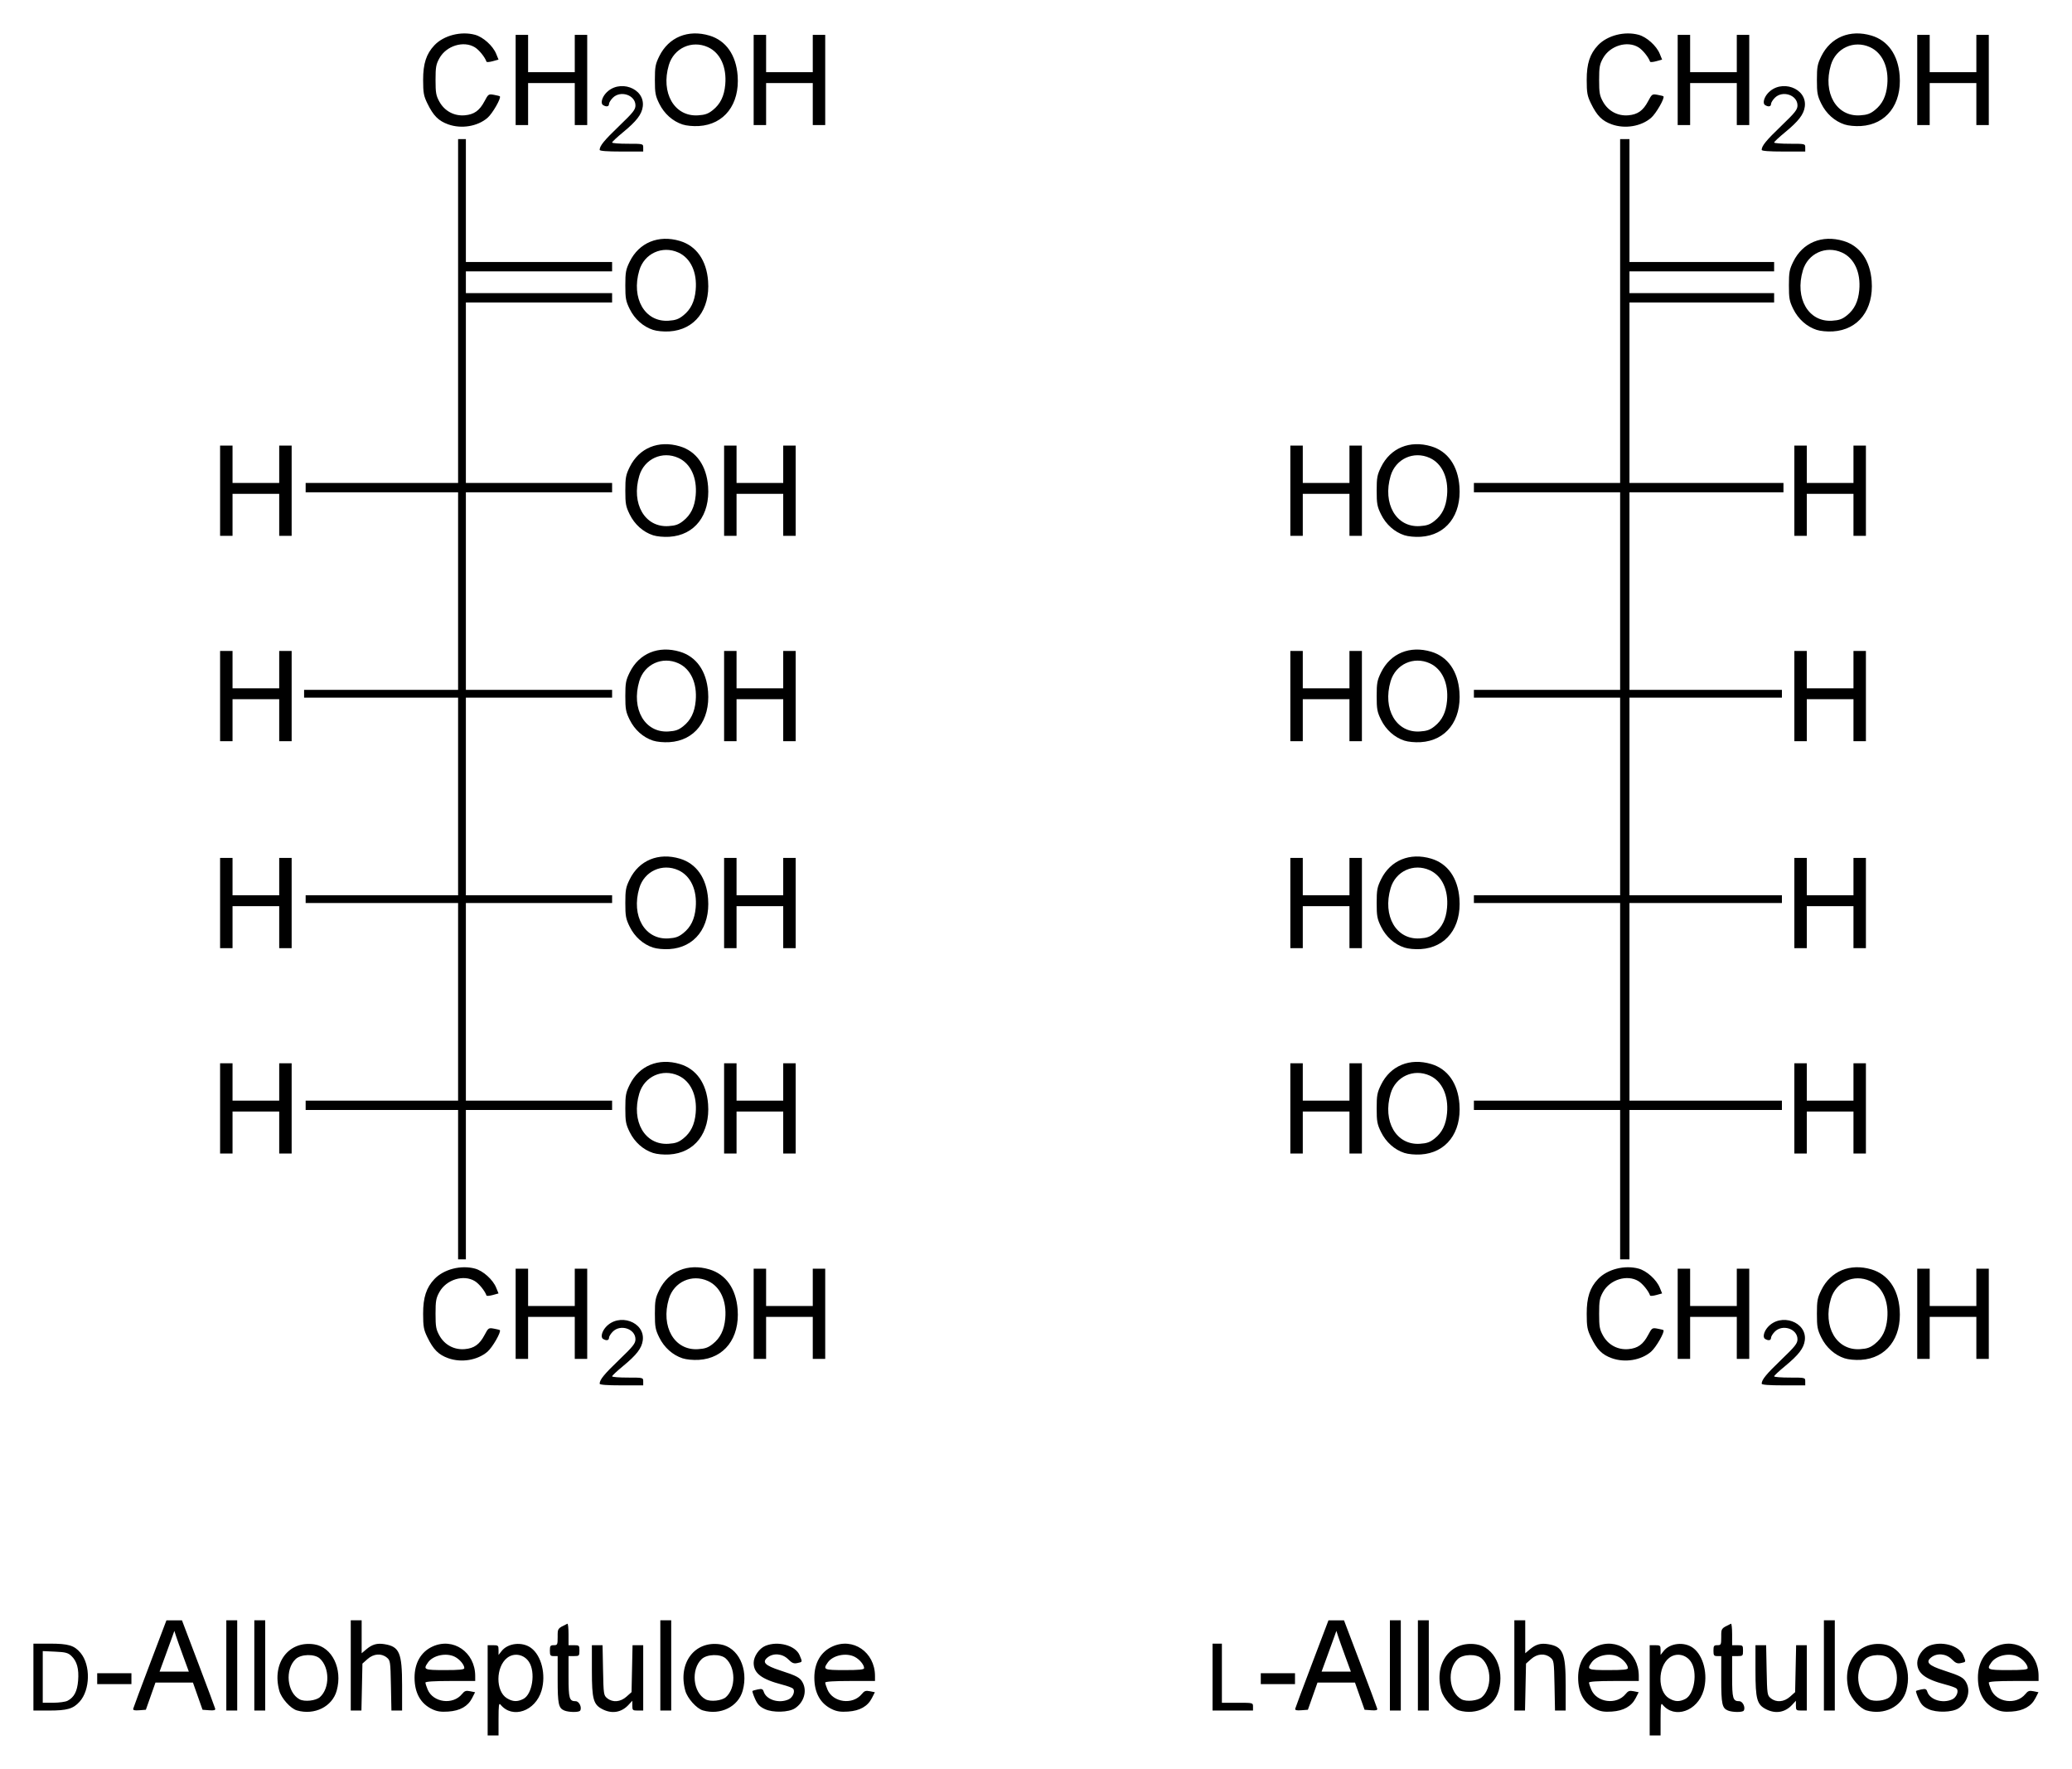 <?xml version="1.0" encoding="UTF-8" standalone="no"?>
<!-- Created with Inkscape (http://www.inkscape.org/) -->
<svg
   xmlns:svg="http://www.w3.org/2000/svg"
   xmlns="http://www.w3.org/2000/svg"
   version="1.0"
   width="620"
   height="529.19"
   id="svg2">
  <defs
     id="defs4" />
  <g
     transform="translate(664.929,-1529.96)"
     id="layer1">
    <path
       d="M -519.009,2035.653 L -519.009,2022.154 L -517.38,2022.154 C -515.865,2022.154 -515.751,2022.256 -515.751,2023.613 L -515.751,2025.072 L -514.836,2023.909 C -512.931,2021.488 -508.643,2021.034 -506.016,2022.976 C -502.9,2025.279 -501.497,2030.956 -502.874,2035.693 C -504.686,2041.924 -511.618,2044.306 -515.169,2039.918 C -515.643,2039.332 -515.751,2040.121 -515.751,2044.175 L -515.751,2049.152 L -517.38,2049.152 L -519.009,2049.152 L -519.009,2035.653 z M -508.322,2038.223 C -505.618,2036.824 -504.619,2030.243 -506.643,2027.155 C -508.143,2024.865 -511.107,2024.322 -513.184,2025.956 C -516.625,2028.662 -516.662,2035.939 -513.246,2038.022 C -511.5,2039.088 -510.104,2039.144 -508.322,2038.223 z M -171.298,2035.653 L -171.298,2022.154 L -169.669,2022.154 C -168.153,2022.154 -168.04,2022.256 -168.04,2023.613 L -168.04,2025.072 L -167.124,2023.909 C -165.22,2021.488 -160.932,2021.034 -158.305,2022.976 C -155.188,2025.279 -153.786,2030.956 -155.163,2035.693 C -156.974,2041.924 -163.907,2044.306 -167.458,2039.918 C -167.932,2039.332 -168.04,2040.121 -168.04,2044.175 L -168.04,2049.152 L -169.669,2049.152 L -171.298,2049.152 L -171.298,2035.653 z M -160.611,2038.223 C -157.907,2036.824 -156.908,2030.243 -158.931,2027.155 C -160.432,2024.865 -163.395,2024.322 -165.473,2025.956 C -168.914,2028.662 -168.951,2035.939 -165.535,2038.022 C -163.788,2039.088 -162.393,2039.144 -160.611,2038.223 z M -576.092,2041.663 C -577.984,2041.114 -580.722,2038.063 -581.35,2035.802 C -583.651,2027.513 -578.572,2020.748 -570.909,2021.897 C -565.535,2022.703 -562.368,2029.226 -564.181,2035.755 C -565.513,2040.552 -570.828,2043.189 -576.092,2041.663 z M -569.198,2037.686 C -566.208,2035.024 -566.245,2028.804 -569.265,2026.111 C -570.844,2024.703 -574.86,2024.806 -576.445,2026.295 C -579.74,2029.391 -579.075,2036.314 -575.287,2038.349 C -573.802,2039.147 -570.425,2038.779 -569.198,2037.686 z M -535.553,2041.324 C -539.065,2039.674 -540.879,2036.458 -540.884,2031.871 C -540.889,2027.491 -538.97,2024.155 -535.534,2022.568 C -529.336,2019.708 -522.748,2024.228 -522.736,2031.347 L -522.733,2032.86 L -530.181,2032.86 C -534.99,2032.86 -537.628,2033.03 -537.628,2033.341 C -537.628,2033.605 -537.327,2034.543 -536.958,2035.425 C -535.327,2039.33 -529.391,2040.108 -526.69,2036.772 C -525.921,2035.822 -525.498,2035.674 -524.264,2035.925 L -522.77,2036.227 L -523.668,2037.988 C -524.922,2040.446 -527.269,2041.772 -530.792,2042.012 C -532.961,2042.16 -534.136,2041.99 -535.553,2041.324 z M -525.991,2029.007 C -525.991,2028.025 -527.357,2026.383 -528.789,2025.643 C -531.353,2024.317 -535.343,2025.149 -536.869,2027.329 C -538.362,2029.46 -538.047,2029.602 -531.81,2029.602 C -527.399,2029.602 -525.991,2029.458 -525.991,2029.007 z M -496.054,2041.701 C -497.792,2041.001 -498.063,2039.752 -498.063,2032.425 L -498.063,2025.412 L -499.226,2025.412 C -500.246,2025.412 -500.39,2025.211 -500.39,2023.783 C -500.39,2022.356 -500.246,2022.154 -499.226,2022.154 C -498.131,2022.154 -498.063,2022.009 -498.063,2019.669 C -498.063,2017.073 -498.148,2017.189 -495.154,2015.73 C -494.962,2015.636 -494.804,2017.044 -494.804,2018.857 L -494.804,2022.154 L -493.175,2022.154 C -491.624,2022.154 -491.546,2022.232 -491.546,2023.783 C -491.546,2025.335 -491.624,2025.412 -493.175,2025.412 L -494.804,2025.412 L -494.804,2031.603 C -494.804,2038.131 -494.576,2038.911 -492.667,2038.911 C -491.63,2038.911 -490.741,2040.777 -491.327,2041.726 C -491.665,2042.273 -494.674,2042.257 -496.054,2041.701 z M -484.564,2041.354 C -487.378,2039.949 -487.821,2038.366 -487.822,2029.718 L -487.822,2022.154 L -486.225,2022.154 L -484.628,2022.154 L -484.48,2029.644 C -484.337,2036.868 -484.292,2037.165 -483.232,2038.023 C -481.585,2039.355 -479.28,2039.168 -477.473,2037.554 L -475.953,2036.197 L -475.803,2029.176 L -475.653,2022.154 L -474.057,2022.154 L -472.462,2022.154 L -472.462,2031.929 L -472.462,2041.704 L -474.091,2041.704 C -475.607,2041.704 -475.72,2041.603 -475.72,2040.24 L -475.72,2038.775 L -476.866,2040.012 C -478.956,2042.267 -481.759,2042.756 -484.564,2041.354 z M -454.602,2041.663 C -456.495,2041.114 -459.232,2038.063 -459.86,2035.802 C -462.162,2027.513 -457.082,2020.748 -449.42,2021.897 C -444.045,2022.703 -440.878,2029.226 -442.692,2035.755 C -444.024,2040.552 -449.339,2043.189 -454.602,2041.663 z M -447.708,2037.686 C -444.719,2035.024 -444.755,2028.804 -447.776,2026.111 C -449.354,2024.703 -453.37,2024.806 -454.955,2026.295 C -458.25,2029.391 -457.585,2036.314 -453.798,2038.349 C -452.312,2039.147 -448.935,2038.779 -447.708,2037.686 z M -436.058,2041.272 C -437.623,2040.539 -438.263,2039.869 -439.006,2038.188 C -439.529,2037.007 -439.871,2035.956 -439.767,2035.852 C -439.663,2035.748 -438.933,2035.534 -438.146,2035.376 C -436.966,2035.14 -436.659,2035.261 -436.406,2036.057 C -435.632,2038.498 -431.826,2039.676 -428.95,2038.366 C -427.664,2037.78 -426.901,2035.876 -427.651,2035.127 C -427.903,2034.874 -429.343,2034.348 -430.852,2033.956 C -437.062,2032.342 -439.415,2030.55 -439.411,2027.435 C -439.408,2025.512 -437.774,2023.131 -435.926,2022.359 C -432.157,2020.784 -426.889,2022.216 -425.664,2025.15 C -424.788,2027.247 -424.761,2027.152 -426.32,2027.494 C -427.406,2027.733 -427.922,2027.522 -429.077,2026.367 C -430.803,2024.641 -433.538,2024.413 -435.288,2025.849 C -436.986,2027.242 -435.999,2028.237 -431.461,2029.709 C -426.447,2031.336 -425.515,2031.846 -424.71,2033.402 C -423.387,2035.961 -424.415,2039.304 -427.055,2041.034 C -428.945,2042.272 -433.658,2042.397 -436.058,2041.272 z M -415.925,2041.324 C -419.437,2039.674 -421.251,2036.458 -421.256,2031.871 C -421.262,2027.491 -419.343,2024.155 -415.906,2022.568 C -409.709,2019.708 -403.12,2024.228 -403.108,2031.347 L -403.105,2032.86 L -410.553,2032.86 C -415.362,2032.86 -418.001,2033.03 -418.001,2033.341 C -418.001,2033.605 -417.699,2034.543 -417.331,2035.425 C -415.699,2039.33 -409.763,2040.108 -407.062,2036.772 C -406.293,2035.822 -405.871,2035.674 -404.637,2035.925 L -403.142,2036.227 L -404.04,2037.988 C -405.294,2040.446 -407.642,2041.772 -411.164,2042.012 C -413.334,2042.16 -414.508,2041.99 -415.925,2041.324 z M -406.364,2029.007 C -406.364,2028.025 -407.73,2026.383 -409.162,2025.643 C -411.726,2024.317 -415.715,2025.149 -417.242,2027.329 C -418.735,2029.46 -418.42,2029.602 -412.182,2029.602 C -407.771,2029.602 -406.364,2029.458 -406.364,2029.007 z M -228.38,2041.663 C -230.273,2041.114 -233.01,2038.063 -233.638,2035.802 C -235.94,2027.513 -230.861,2020.748 -223.198,2021.897 C -217.823,2022.703 -214.656,2029.226 -216.47,2035.755 C -217.802,2040.552 -223.117,2043.189 -228.38,2041.663 z M -221.486,2037.686 C -218.497,2035.024 -218.533,2028.804 -221.554,2026.111 C -223.133,2024.703 -227.148,2024.806 -228.733,2026.295 C -232.028,2029.391 -231.363,2036.314 -227.576,2038.349 C -226.09,2039.147 -222.713,2038.779 -221.486,2037.686 z M -187.376,2041.324 C -190.888,2039.674 -192.702,2036.458 -192.707,2031.871 C -192.713,2027.491 -190.794,2024.155 -187.357,2022.568 C -181.16,2019.708 -174.571,2024.228 -174.559,2031.347 L -174.556,2032.86 L -182.004,2032.86 C -186.813,2032.86 -189.451,2033.03 -189.451,2033.341 C -189.451,2033.605 -189.15,2034.543 -188.781,2035.425 C -187.15,2039.33 -181.214,2040.108 -178.513,2036.772 C -177.744,2035.822 -177.321,2035.674 -176.087,2035.925 L -174.593,2036.227 L -175.491,2037.988 C -176.745,2040.446 -179.092,2041.772 -182.615,2042.012 C -184.784,2042.16 -185.959,2041.99 -187.376,2041.324 z M -177.815,2029.007 C -177.815,2028.025 -179.18,2026.383 -180.613,2025.643 C -183.176,2024.317 -187.166,2025.149 -188.692,2027.329 C -190.185,2029.46 -189.871,2029.602 -183.633,2029.602 C -179.222,2029.602 -177.815,2029.458 -177.815,2029.007 z M -147.877,2041.701 C -149.616,2041.001 -149.886,2039.752 -149.886,2032.425 L -149.886,2025.412 L -151.05,2025.412 C -152.069,2025.412 -152.213,2025.211 -152.213,2023.783 C -152.213,2022.356 -152.069,2022.154 -151.05,2022.154 C -149.954,2022.154 -149.886,2022.009 -149.886,2019.669 C -149.886,2017.073 -149.972,2017.189 -146.977,2015.73 C -146.785,2015.636 -146.628,2017.044 -146.628,2018.857 L -146.628,2022.154 L -144.998,2022.154 C -143.447,2022.154 -143.369,2022.232 -143.369,2023.783 C -143.369,2025.335 -143.447,2025.412 -144.998,2025.412 L -146.628,2025.412 L -146.628,2031.603 C -146.628,2038.131 -146.399,2038.911 -144.49,2038.911 C -143.453,2038.911 -142.564,2040.777 -143.15,2041.726 C -143.488,2042.273 -146.497,2042.257 -147.877,2041.701 z M -136.387,2041.354 C -139.201,2039.949 -139.644,2038.366 -139.645,2029.718 L -139.645,2022.154 L -138.048,2022.154 L -136.451,2022.154 L -136.303,2029.644 C -136.16,2036.868 -136.115,2037.165 -135.055,2038.023 C -133.408,2039.355 -131.103,2039.168 -129.296,2037.554 L -127.776,2036.197 L -127.626,2029.176 L -127.476,2022.154 L -125.88,2022.154 L -124.285,2022.154 L -124.285,2031.929 L -124.285,2041.704 L -125.914,2041.704 C -127.431,2041.704 -127.543,2041.603 -127.543,2040.24 L -127.543,2038.775 L -128.689,2040.012 C -130.779,2042.267 -133.582,2042.756 -136.387,2041.354 z M -106.425,2041.663 C -108.318,2041.114 -111.055,2038.063 -111.683,2035.802 C -113.985,2027.513 -108.906,2020.748 -101.243,2021.897 C -95.868,2022.703 -92.701,2029.226 -94.515,2035.755 C -95.847,2040.552 -101.162,2043.189 -106.425,2041.663 z M -99.531,2037.686 C -96.542,2035.024 -96.578,2028.804 -99.599,2026.111 C -101.178,2024.703 -105.193,2024.806 -106.778,2026.295 C -110.073,2029.391 -109.408,2036.314 -105.621,2038.349 C -104.135,2039.147 -100.758,2038.779 -99.531,2037.686 z M -87.881,2041.272 C -89.446,2040.539 -90.086,2039.869 -90.829,2038.188 C -91.352,2037.007 -91.694,2035.956 -91.59,2035.852 C -91.486,2035.748 -90.756,2035.534 -89.969,2035.376 C -88.789,2035.14 -88.483,2035.261 -88.23,2036.057 C -87.455,2038.498 -83.649,2039.676 -80.773,2038.366 C -79.488,2037.78 -78.724,2035.876 -79.474,2035.127 C -79.726,2034.874 -81.166,2034.348 -82.675,2033.956 C -88.885,2032.342 -91.238,2030.55 -91.234,2027.435 C -91.232,2025.512 -89.597,2023.131 -87.749,2022.359 C -83.98,2020.784 -78.712,2022.216 -77.487,2025.15 C -76.611,2027.247 -76.584,2027.152 -78.143,2027.494 C -79.229,2027.733 -79.745,2027.522 -80.9,2026.367 C -82.626,2024.641 -85.361,2024.413 -87.111,2025.849 C -88.809,2027.242 -87.822,2028.237 -83.285,2029.709 C -78.27,2031.336 -77.338,2031.846 -76.534,2033.402 C -75.211,2035.961 -76.238,2039.304 -78.879,2041.034 C -80.768,2042.272 -85.481,2042.397 -87.881,2041.272 z M -67.748,2041.324 C -71.261,2039.674 -73.074,2036.458 -73.08,2031.871 C -73.085,2027.491 -71.166,2024.155 -67.729,2022.568 C -61.532,2019.708 -54.943,2024.228 -54.931,2031.347 L -54.929,2032.86 L -62.376,2032.86 C -67.185,2032.86 -69.824,2033.03 -69.824,2033.341 C -69.824,2033.605 -69.522,2034.543 -69.154,2035.425 C -67.522,2039.33 -61.586,2040.108 -58.885,2036.772 C -58.116,2035.822 -57.694,2035.674 -56.46,2035.925 L -54.965,2036.227 L -55.863,2037.988 C -57.118,2040.446 -59.465,2041.772 -62.987,2042.012 C -65.157,2042.16 -66.331,2041.99 -67.748,2041.324 z M -58.187,2029.007 C -58.187,2028.025 -59.553,2026.383 -60.985,2025.643 C -63.549,2024.317 -67.538,2025.149 -69.065,2027.329 C -70.558,2029.46 -70.243,2029.602 -64.005,2029.602 C -59.594,2029.602 -58.187,2029.458 -58.187,2029.007 z M -654.929,2031.696 L -654.929,2021.689 L -650.026,2021.689 C -644.468,2021.689 -642.711,2022.214 -640.844,2024.433 C -637.771,2028.085 -637.918,2035.555 -641.131,2039.081 C -643.062,2041.199 -644.837,2041.704 -650.343,2041.704 L -654.929,2041.704 L -654.929,2031.696 z M -644.733,2038.788 C -642.76,2037.774 -641.814,2035.978 -641.555,2032.751 C -641.272,2029.228 -641.898,2026.941 -643.573,2025.366 C -644.575,2024.425 -645.332,2024.226 -648.447,2024.085 L -652.136,2023.917 L -652.136,2031.647 L -652.136,2039.377 L -648.994,2039.37 C -647.266,2039.366 -645.348,2039.104 -644.733,2038.788 z M -625.061,2041.126 C -624.976,2040.777 -622.706,2034.693 -620.018,2027.608 L -615.13,2014.725 L -612.803,2014.725 L -610.476,2014.725 L -605.588,2027.608 C -602.9,2034.693 -600.63,2040.777 -600.544,2041.126 C -600.427,2041.604 -600.877,2041.726 -602.355,2041.617 L -604.322,2041.471 L -605.76,2037.399 L -607.197,2033.326 L -612.803,2033.326 L -618.409,2033.326 L -619.846,2037.399 L -621.284,2041.471 L -623.251,2041.617 C -624.728,2041.726 -625.179,2041.604 -625.061,2041.126 z M -610.087,2025.529 C -611.003,2023.033 -611.979,2020.288 -612.255,2019.429 L -612.756,2017.868 L -613.312,2019.429 C -613.618,2020.288 -614.614,2023.033 -615.526,2025.529 L -617.185,2030.067 L -612.803,2030.067 L -608.421,2030.067 L -610.087,2025.529 z M -597.209,2028.205 L -597.209,2014.707 L -595.58,2014.707 L -593.951,2014.707 L -593.951,2028.205 L -593.951,2041.704 L -595.58,2041.704 L -597.209,2041.704 L -597.209,2028.205 z M -588.831,2028.205 L -588.831,2014.707 L -587.202,2014.707 L -585.572,2014.707 L -585.572,2028.205 L -585.572,2041.704 L -587.202,2041.704 L -588.831,2041.704 L -588.831,2028.205 z M -559.971,2028.205 L -559.971,2014.707 L -558.342,2014.707 L -556.713,2014.707 L -556.713,2019.635 L -556.713,2024.564 L -555.281,2023.359 C -553.546,2021.9 -552.081,2021.488 -549.889,2021.843 C -545.392,2022.573 -544.611,2024.408 -544.611,2034.242 L -544.611,2041.704 L -546.208,2041.704 L -547.805,2041.704 L -547.953,2034.214 C -548.096,2026.991 -548.141,2026.693 -549.2,2025.836 C -550.848,2024.503 -553.153,2024.69 -554.96,2026.304 L -556.48,2027.661 L -556.63,2034.683 L -556.78,2041.704 L -558.376,2041.704 L -559.971,2041.704 L -559.971,2028.205 z M -467.341,2028.205 L -467.341,2014.707 L -465.712,2014.707 L -464.083,2014.707 L -464.083,2028.205 L -464.083,2041.704 L -465.712,2041.704 L -467.341,2041.704 L -467.341,2028.205 z M -302.097,2031.696 L -302.097,2021.689 L -300.701,2021.689 L -299.304,2021.689 L -299.304,2030.533 L -299.304,2039.377 L -294.649,2039.377 C -289.995,2039.377 -289.995,2039.377 -289.995,2040.541 L -289.995,2041.704 L -296.046,2041.704 L -302.097,2041.704 L -302.097,2031.696 z M -277.35,2041.126 C -277.264,2040.777 -274.995,2034.693 -272.306,2027.608 L -267.419,2014.725 L -265.092,2014.725 L -262.764,2014.725 L -257.877,2027.608 C -255.188,2034.693 -252.919,2040.777 -252.833,2041.126 C -252.716,2041.604 -253.166,2041.726 -254.644,2041.617 L -256.611,2041.471 L -258.048,2037.399 L -259.486,2033.326 L -265.092,2033.326 L -270.697,2033.326 L -272.135,2037.399 L -273.572,2041.471 L -275.539,2041.617 C -277.017,2041.726 -277.467,2041.604 -277.35,2041.126 z M -262.376,2025.529 C -263.292,2023.033 -264.267,2020.288 -264.543,2019.429 L -265.045,2017.868 L -265.601,2019.429 C -265.906,2020.288 -266.903,2023.033 -267.815,2025.529 L -269.473,2030.067 L -265.092,2030.067 L -260.71,2030.067 L -262.376,2025.529 z M -249.033,2028.205 L -249.033,2014.707 L -247.403,2014.707 L -245.774,2014.707 L -245.774,2028.205 L -245.774,2041.704 L -247.403,2041.704 L -249.033,2041.704 L -249.033,2028.205 z M -240.654,2028.205 L -240.654,2014.707 L -239.025,2014.707 L -237.396,2014.707 L -237.396,2028.205 L -237.396,2041.704 L -239.025,2041.704 L -240.654,2041.704 L -240.654,2028.205 z M -211.794,2028.205 L -211.794,2014.707 L -210.165,2014.707 L -208.536,2014.707 L -208.536,2019.635 L -208.536,2024.564 L -207.104,2023.359 C -205.369,2021.9 -203.904,2021.488 -201.712,2021.843 C -197.215,2022.573 -196.434,2024.408 -196.434,2034.242 L -196.434,2041.704 L -198.031,2041.704 L -199.628,2041.704 L -199.776,2034.214 C -199.919,2026.991 -199.964,2026.693 -201.024,2025.836 C -202.671,2024.503 -204.976,2024.69 -206.783,2026.304 L -208.303,2027.661 L -208.453,2034.683 L -208.603,2041.704 L -210.199,2041.704 L -211.794,2041.704 L -211.794,2028.205 z M -119.164,2028.205 L -119.164,2014.707 L -117.535,2014.707 L -115.906,2014.707 L -115.906,2028.205 L -115.906,2041.704 L -117.535,2041.704 L -119.164,2041.704 L -119.164,2028.205 z M -635.844,2032.162 L -635.844,2030.533 L -630.724,2030.533 L -625.604,2030.533 L -625.604,2032.162 L -625.604,2033.791 L -630.724,2033.791 L -635.844,2033.791 L -635.844,2032.162 z M -287.667,2032.162 L -287.667,2030.533 L -282.547,2030.533 L -277.427,2030.533 L -277.427,2032.162 L -277.427,2033.791 L -282.547,2033.791 L -287.667,2033.791 L -287.667,2032.162 z M -485.495,1943.923 C -485.495,1942.728 -484.165,1941.101 -479.624,1936.739 C -475.458,1932.737 -474.779,1931.877 -474.784,1930.605 C -474.795,1927.509 -479.242,1926.022 -481.56,1928.339 C -482.188,1928.968 -482.702,1929.806 -482.702,1930.201 C -482.702,1930.992 -483.514,1931.13 -484.497,1930.506 C -485.24,1930.035 -484.85,1928.345 -483.695,1927.033 C -479.787,1922.589 -471.85,1925.416 -472.598,1930.986 C -472.911,1933.325 -474.454,1935.327 -478.52,1938.672 C -480.308,1940.143 -481.771,1941.514 -481.771,1941.719 C -481.771,1941.924 -479.676,1942.092 -477.116,1942.092 C -472.462,1942.092 -472.462,1942.092 -472.462,1943.256 L -472.462,1944.419 L -478.978,1944.419 C -483.28,1944.419 -485.495,1944.251 -485.495,1943.923 z M -137.784,1943.923 C -137.784,1942.728 -136.454,1941.101 -131.913,1936.739 C -127.746,1932.737 -127.068,1931.877 -127.072,1930.605 C -127.083,1927.509 -131.531,1926.022 -133.848,1928.339 C -134.477,1928.968 -134.991,1929.806 -134.991,1930.201 C -134.991,1930.992 -135.802,1931.13 -136.786,1930.506 C -137.529,1930.035 -137.139,1928.345 -135.984,1927.033 C -132.075,1922.589 -124.139,1925.416 -124.886,1930.986 C -125.2,1933.325 -126.742,1935.327 -130.808,1938.672 C -132.597,1940.143 -134.06,1941.514 -134.06,1941.719 C -134.06,1941.924 -131.965,1942.092 -129.405,1942.092 C -124.75,1942.092 -124.75,1942.092 -124.75,1943.256 L -124.75,1944.419 L -131.267,1944.419 C -135.569,1944.419 -137.784,1944.251 -137.784,1943.923 z M -530.793,1936.297 C -533.726,1935.252 -535.257,1933.711 -537.066,1929.99 C -538.144,1927.77 -538.311,1926.841 -538.318,1923.007 C -538.327,1918.119 -537.37,1915.182 -534.927,1912.608 C -532.149,1909.681 -526.991,1908.354 -522.797,1909.489 C -520.366,1910.147 -517.44,1912.778 -516.458,1915.19 L -515.756,1916.914 L -517.499,1917.396 C -518.458,1917.661 -519.295,1917.723 -519.36,1917.533 C -519.833,1916.157 -521.578,1914.003 -522.845,1913.23 C -526.212,1911.177 -531.369,1912.764 -533.439,1916.491 C -534.452,1918.313 -534.603,1919.159 -534.603,1923.007 C -534.603,1926.855 -534.452,1927.701 -533.439,1929.524 C -531.885,1932.322 -529.009,1933.856 -525.84,1933.576 C -523.042,1933.329 -521.435,1932.179 -519.94,1929.352 C -518.82,1927.233 -518.716,1927.162 -517.147,1927.448 C -516.251,1927.611 -515.451,1927.811 -515.369,1927.891 C -514.877,1928.375 -517.563,1933.065 -519.072,1934.357 C -522.049,1936.906 -526.856,1937.702 -530.793,1936.297 z M -460.688,1936.326 C -463.652,1935.357 -466.194,1933.084 -467.666,1930.086 C -468.817,1927.742 -468.97,1926.91 -468.97,1923.007 C -468.97,1919.101 -468.818,1918.274 -467.661,1915.918 C -464.86,1910.214 -459.048,1907.818 -452.647,1909.728 C -447.714,1911.2 -444.676,1915.512 -444.208,1921.705 C -443.558,1930.292 -448.196,1936.326 -455.799,1936.788 C -457.519,1936.892 -459.539,1936.701 -460.688,1936.326 z M -451.639,1932.025 C -449.387,1930.23 -448.229,1927.863 -447.916,1924.416 C -447.437,1919.132 -449.404,1914.866 -453.09,1913.192 C -457.902,1911.007 -463.287,1913.465 -464.792,1918.535 C -467.272,1926.886 -463.124,1934.039 -456.061,1933.592 C -453.946,1933.458 -453.027,1933.132 -451.639,1932.025 z M -182.617,1936.297 C -185.549,1935.252 -187.081,1933.711 -188.889,1929.99 C -189.967,1927.77 -190.134,1926.841 -190.141,1923.007 C -190.151,1918.119 -189.193,1915.182 -186.75,1912.608 C -183.972,1909.681 -178.814,1908.354 -174.62,1909.489 C -172.189,1910.147 -169.263,1912.778 -168.281,1915.19 L -167.579,1916.914 L -169.322,1917.396 C -170.281,1917.661 -171.118,1917.723 -171.183,1917.533 C -171.656,1916.157 -173.401,1914.003 -174.668,1913.23 C -178.036,1911.177 -183.192,1912.764 -185.262,1916.491 C -186.275,1918.313 -186.426,1919.159 -186.426,1923.007 C -186.426,1926.855 -186.275,1927.701 -185.262,1929.524 C -183.708,1932.322 -180.832,1933.856 -177.663,1933.576 C -174.865,1933.329 -173.258,1932.179 -171.763,1929.352 C -170.643,1927.233 -170.539,1927.162 -168.97,1927.448 C -168.074,1927.611 -167.274,1927.811 -167.193,1927.891 C -166.7,1928.375 -169.386,1933.065 -170.895,1934.357 C -173.873,1936.906 -178.679,1937.702 -182.617,1936.297 z M -112.977,1936.326 C -115.941,1935.357 -118.482,1933.084 -119.954,1930.086 C -121.106,1927.742 -121.259,1926.91 -121.259,1923.007 C -121.259,1919.101 -121.106,1918.274 -119.949,1915.918 C -117.148,1910.214 -111.337,1907.818 -104.935,1909.728 C -100.003,1911.2 -96.965,1915.512 -96.496,1921.705 C -95.847,1930.292 -100.485,1936.326 -108.088,1936.788 C -109.808,1936.892 -111.828,1936.701 -112.977,1936.326 z M -103.927,1932.025 C -101.676,1930.23 -100.517,1927.863 -100.205,1924.416 C -99.726,1919.132 -101.692,1914.866 -105.379,1913.192 C -110.191,1911.007 -115.575,1913.465 -117.081,1918.535 C -119.561,1926.886 -115.412,1934.039 -108.349,1933.592 C -106.235,1933.458 -105.315,1933.132 -103.927,1932.025 z M -510.631,1923.007 L -510.631,1909.509 L -508.769,1909.509 L -506.907,1909.509 L -506.907,1915.094 L -506.907,1920.68 L -499.925,1920.68 L -492.943,1920.68 L -492.943,1915.094 L -492.943,1909.509 L -491.081,1909.509 L -489.219,1909.509 L -489.219,1923.007 L -489.219,1936.506 L -491.081,1936.506 L -492.943,1936.506 L -492.943,1930.222 L -492.943,1923.938 L -499.925,1923.938 L -506.907,1923.938 L -506.907,1930.222 L -506.907,1936.506 L -508.769,1936.506 L -510.631,1936.506 L -510.631,1923.007 z M -439.413,1923.007 L -439.413,1909.509 L -437.551,1909.509 L -435.689,1909.509 L -435.689,1915.094 L -435.689,1920.68 L -428.707,1920.68 L -421.725,1920.68 L -421.725,1915.094 L -421.725,1909.509 L -419.863,1909.509 L -418.001,1909.509 L -418.001,1923.007 L -418.001,1936.506 L -419.863,1936.506 L -421.725,1936.506 L -421.725,1930.222 L -421.725,1923.938 L -428.707,1923.938 L -435.689,1923.938 L -435.689,1930.222 L -435.689,1936.506 L -437.551,1936.506 L -439.413,1936.506 L -439.413,1923.007 z M -162.919,1923.007 L -162.919,1909.509 L -161.057,1909.509 L -159.195,1909.509 L -159.195,1915.094 L -159.195,1920.68 L -152.213,1920.68 L -145.231,1920.68 L -145.231,1915.094 L -145.231,1909.509 L -143.369,1909.509 L -141.507,1909.509 L -141.507,1923.007 L -141.507,1936.506 L -143.369,1936.506 L -145.231,1936.506 L -145.231,1930.222 L -145.231,1923.938 L -152.213,1923.938 L -159.195,1923.938 L -159.195,1930.222 L -159.195,1936.506 L -161.057,1936.506 L -162.919,1936.506 L -162.919,1923.007 z M -91.236,1923.007 L -91.236,1909.509 L -89.374,1909.509 L -87.512,1909.509 L -87.512,1915.094 L -87.512,1920.68 L -80.53,1920.68 L -73.548,1920.68 L -73.548,1915.094 L -73.548,1909.509 L -71.686,1909.509 L -69.824,1909.509 L -69.824,1923.007 L -69.824,1936.506 L -71.686,1936.506 L -73.548,1936.506 L -73.548,1930.222 L -73.548,1923.938 L -80.53,1923.938 L -87.512,1923.938 L -87.512,1930.222 L -87.512,1936.506 L -89.374,1936.506 L -91.236,1936.506 L -91.236,1923.007 z M -527.853,1884.373 L -527.853,1862.03 L -550.662,1862.03 L -573.47,1862.03 L -573.47,1860.634 L -573.47,1859.237 L -550.662,1859.237 L -527.853,1859.237 L -527.853,1829.679 L -527.853,1800.121 L -550.662,1800.121 L -573.47,1800.121 L -573.47,1798.958 L -573.47,1797.794 L -550.662,1797.794 L -527.853,1797.794 L -527.853,1768.236 L -527.853,1738.679 L -550.894,1738.679 L -573.936,1738.679 L -573.936,1737.515 L -573.936,1736.351 L -550.894,1736.351 L -527.853,1736.351 L -527.853,1706.793 L -527.853,1677.236 L -550.662,1677.236 L -573.47,1677.236 L -573.47,1675.839 L -573.47,1674.443 L -550.662,1674.443 L -527.853,1674.443 L -527.853,1623.007 L -527.853,1571.572 L -526.69,1571.572 L -525.526,1571.572 L -525.526,1589.959 L -525.526,1608.345 L -503.649,1608.345 L -481.771,1608.345 L -481.771,1609.741 L -481.771,1611.138 L -503.649,1611.138 L -525.526,1611.138 L -525.526,1614.396 L -525.526,1617.655 L -503.649,1617.655 L -481.771,1617.655 L -481.771,1619.051 L -481.771,1620.447 L -503.649,1620.447 L -525.526,1620.447 L -525.526,1647.445 L -525.526,1674.443 L -503.649,1674.443 L -481.771,1674.443 L -481.771,1675.839 L -481.771,1677.236 L -503.649,1677.236 L -525.526,1677.236 L -525.526,1706.793 L -525.526,1736.351 L -503.649,1736.351 L -481.771,1736.351 L -481.771,1737.515 L -481.771,1738.679 L -503.649,1738.679 L -525.526,1738.679 L -525.526,1768.236 L -525.526,1797.794 L -503.649,1797.794 L -481.771,1797.794 L -481.771,1798.958 L -481.771,1800.121 L -503.649,1800.121 L -525.526,1800.121 L -525.526,1829.679 L -525.526,1859.237 L -503.649,1859.237 L -481.771,1859.237 L -481.771,1860.634 L -481.771,1862.03 L -503.649,1862.03 L -525.526,1862.03 L -525.526,1884.373 L -525.526,1906.716 L -526.69,1906.716 L -527.853,1906.716 L -527.853,1884.373 z M -180.142,1884.373 L -180.142,1862.03 L -202.019,1862.03 L -223.897,1862.03 L -223.897,1860.634 L -223.897,1859.237 L -202.019,1859.237 L -180.142,1859.237 L -180.142,1829.679 L -180.142,1800.121 L -202.019,1800.121 L -223.897,1800.121 L -223.897,1798.958 L -223.897,1797.794 L -202.019,1797.794 L -180.142,1797.794 L -180.142,1768.236 L -180.142,1738.679 L -202.019,1738.679 L -223.897,1738.679 L -223.897,1737.515 L -223.897,1736.351 L -202.019,1736.351 L -180.142,1736.351 L -180.142,1706.793 L -180.142,1677.236 L -202.019,1677.236 L -223.897,1677.236 L -223.897,1675.839 L -223.897,1674.443 L -202.019,1674.443 L -180.142,1674.443 L -180.142,1623.007 L -180.142,1571.572 L -178.745,1571.572 L -177.349,1571.572 L -177.349,1589.959 L -177.349,1608.345 L -155.704,1608.345 L -134.06,1608.345 L -134.06,1609.741 L -134.06,1611.138 L -155.704,1611.138 L -177.349,1611.138 L -177.349,1614.396 L -177.349,1617.655 L -155.704,1617.655 L -134.06,1617.655 L -134.06,1619.051 L -134.06,1620.447 L -155.704,1620.447 L -177.349,1620.447 L -177.349,1647.445 L -177.349,1674.443 L -154.308,1674.443 L -131.267,1674.443 L -131.267,1675.839 L -131.267,1677.236 L -154.308,1677.236 L -177.349,1677.236 L -177.349,1706.793 L -177.349,1736.351 L -154.541,1736.351 L -131.732,1736.351 L -131.732,1737.515 L -131.732,1738.679 L -154.541,1738.679 L -177.349,1738.679 L -177.349,1768.236 L -177.349,1797.794 L -154.541,1797.794 L -131.732,1797.794 L -131.732,1798.958 L -131.732,1800.121 L -154.541,1800.121 L -177.349,1800.121 L -177.349,1829.679 L -177.349,1859.237 L -154.541,1859.237 L -131.732,1859.237 L -131.732,1860.634 L -131.732,1862.03 L -154.541,1862.03 L -177.349,1862.03 L -177.349,1884.373 L -177.349,1906.716 L -178.745,1906.716 L -180.142,1906.716 L -180.142,1884.373 z M -469.532,1874.883 C -472.496,1873.914 -475.038,1871.641 -476.51,1868.643 C -477.661,1866.299 -477.815,1865.467 -477.815,1861.564 C -477.815,1857.659 -477.662,1856.831 -476.505,1854.476 C -473.704,1848.771 -467.892,1846.375 -461.491,1848.285 C -456.558,1849.757 -453.52,1854.069 -453.052,1860.262 C -452.402,1868.849 -457.04,1874.883 -464.643,1875.345 C -466.363,1875.449 -468.383,1875.258 -469.532,1874.883 z M -460.483,1870.582 C -458.231,1868.787 -457.073,1866.42 -456.76,1862.973 C -456.281,1857.689 -458.248,1853.423 -461.934,1851.749 C -466.746,1849.564 -472.131,1852.022 -473.636,1857.092 C -476.116,1865.443 -471.968,1872.596 -464.905,1872.149 C -462.791,1872.015 -461.871,1871.689 -460.483,1870.582 z M -244.707,1874.883 C -247.671,1873.914 -250.212,1871.641 -251.684,1868.643 C -252.836,1866.299 -252.989,1865.467 -252.989,1861.564 C -252.989,1857.659 -252.836,1856.831 -251.679,1854.476 C -248.878,1848.771 -243.067,1846.375 -236.666,1848.285 C -231.733,1849.757 -228.695,1854.069 -228.226,1860.262 C -227.577,1868.849 -232.215,1874.883 -239.818,1875.345 C -241.538,1875.449 -243.558,1875.258 -244.707,1874.883 z M -235.657,1870.582 C -233.406,1868.787 -232.247,1866.42 -231.935,1862.973 C -231.456,1857.689 -233.422,1853.423 -237.109,1851.749 C -241.921,1849.564 -247.305,1852.022 -248.811,1857.092 C -251.291,1865.443 -247.142,1872.596 -240.079,1872.149 C -237.965,1872.015 -237.045,1871.689 -235.657,1870.582 z M -599.071,1861.564 L -599.071,1848.066 L -597.209,1848.066 L -595.348,1848.066 L -595.348,1853.651 L -595.348,1859.237 L -588.365,1859.237 L -581.383,1859.237 L -581.383,1853.651 L -581.383,1848.066 L -579.521,1848.066 L -577.659,1848.066 L -577.659,1861.564 L -577.659,1875.063 L -579.521,1875.063 L -581.383,1875.063 L -581.383,1868.779 L -581.383,1862.495 L -588.365,1862.495 L -595.348,1862.495 L -595.348,1868.779 L -595.348,1875.063 L -597.209,1875.063 L -599.071,1875.063 L -599.071,1861.564 z M -448.257,1861.564 L -448.257,1848.066 L -446.395,1848.066 L -444.533,1848.066 L -444.533,1853.651 L -444.533,1859.237 L -437.551,1859.237 L -430.569,1859.237 L -430.569,1853.651 L -430.569,1848.066 L -428.707,1848.066 L -426.845,1848.066 L -426.845,1861.564 L -426.845,1875.063 L -428.707,1875.063 L -430.569,1875.063 L -430.569,1868.779 L -430.569,1862.495 L -437.551,1862.495 L -444.533,1862.495 L -444.533,1868.779 L -444.533,1875.063 L -446.395,1875.063 L -448.257,1875.063 L -448.257,1861.564 z M -278.823,1861.564 L -278.823,1848.066 L -276.961,1848.066 L -275.099,1848.066 L -275.099,1853.651 L -275.099,1859.237 L -268.117,1859.237 L -261.135,1859.237 L -261.135,1853.651 L -261.135,1848.066 L -259.273,1848.066 L -257.411,1848.066 L -257.411,1861.564 L -257.411,1875.063 L -259.273,1875.063 L -261.135,1875.063 L -261.135,1868.779 L -261.135,1862.495 L -268.117,1862.495 L -275.099,1862.495 L -275.099,1868.779 L -275.099,1875.063 L -276.961,1875.063 L -278.823,1875.063 L -278.823,1861.564 z M -128.008,1861.564 L -128.008,1848.066 L -126.147,1848.066 L -124.285,1848.066 L -124.285,1853.651 L -124.285,1859.237 L -117.303,1859.237 L -110.32,1859.237 L -110.32,1853.651 L -110.32,1848.066 L -108.458,1848.066 L -106.597,1848.066 L -106.597,1861.564 L -106.597,1875.063 L -108.458,1875.063 L -110.32,1875.063 L -110.32,1868.779 L -110.32,1862.495 L -117.303,1862.495 L -124.285,1862.495 L -124.285,1868.779 L -124.285,1875.063 L -126.147,1875.063 L -128.008,1875.063 L -128.008,1861.564 z M -469.532,1813.44 C -472.496,1812.471 -475.038,1810.198 -476.51,1807.2 C -477.661,1804.856 -477.815,1804.024 -477.815,1800.121 C -477.815,1796.216 -477.662,1795.388 -476.505,1793.033 C -473.704,1787.328 -467.892,1784.932 -461.491,1786.842 C -456.558,1788.314 -453.52,1792.626 -453.052,1798.819 C -452.402,1807.406 -457.04,1813.441 -464.643,1813.902 C -466.363,1814.006 -468.383,1813.815 -469.532,1813.44 z M -460.483,1809.139 C -458.231,1807.344 -457.073,1804.977 -456.76,1801.53 C -456.281,1796.246 -458.248,1791.98 -461.934,1790.306 C -466.746,1788.121 -472.131,1790.579 -473.636,1795.649 C -476.116,1804 -471.968,1811.153 -464.905,1810.706 C -462.791,1810.572 -461.871,1810.246 -460.483,1809.139 z M -244.707,1813.44 C -247.671,1812.471 -250.212,1810.198 -251.684,1807.2 C -252.836,1804.856 -252.989,1804.024 -252.989,1800.121 C -252.989,1796.216 -252.836,1795.388 -251.679,1793.033 C -248.878,1787.328 -243.067,1784.932 -236.666,1786.842 C -231.733,1788.314 -228.695,1792.626 -228.226,1798.819 C -227.577,1807.406 -232.215,1813.441 -239.818,1813.902 C -241.538,1814.006 -243.558,1813.815 -244.707,1813.44 z M -235.657,1809.139 C -233.406,1807.344 -232.247,1804.977 -231.935,1801.53 C -231.456,1796.246 -233.422,1791.98 -237.109,1790.306 C -241.921,1788.121 -247.305,1790.579 -248.811,1795.649 C -251.291,1804 -247.142,1811.153 -240.079,1810.706 C -237.965,1810.572 -237.045,1810.246 -235.657,1809.139 z M -599.071,1800.121 L -599.071,1786.623 L -597.209,1786.623 L -595.348,1786.623 L -595.348,1792.208 L -595.348,1797.794 L -588.365,1797.794 L -581.383,1797.794 L -581.383,1792.208 L -581.383,1786.623 L -579.521,1786.623 L -577.659,1786.623 L -577.659,1800.121 L -577.659,1813.62 L -579.521,1813.62 L -581.383,1813.62 L -581.383,1807.336 L -581.383,1801.053 L -588.365,1801.053 L -595.348,1801.053 L -595.348,1807.336 L -595.348,1813.62 L -597.209,1813.62 L -599.071,1813.62 L -599.071,1800.121 z M -448.257,1800.121 L -448.257,1786.623 L -446.395,1786.623 L -444.533,1786.623 L -444.533,1792.208 L -444.533,1797.794 L -437.551,1797.794 L -430.569,1797.794 L -430.569,1792.208 L -430.569,1786.623 L -428.707,1786.623 L -426.845,1786.623 L -426.845,1800.121 L -426.845,1813.62 L -428.707,1813.62 L -430.569,1813.62 L -430.569,1807.336 L -430.569,1801.053 L -437.551,1801.053 L -444.533,1801.053 L -444.533,1807.336 L -444.533,1813.62 L -446.395,1813.62 L -448.257,1813.62 L -448.257,1800.121 z M -278.823,1800.121 L -278.823,1786.623 L -276.961,1786.623 L -275.099,1786.623 L -275.099,1792.208 L -275.099,1797.794 L -268.117,1797.794 L -261.135,1797.794 L -261.135,1792.208 L -261.135,1786.623 L -259.273,1786.623 L -257.411,1786.623 L -257.411,1800.121 L -257.411,1813.62 L -259.273,1813.62 L -261.135,1813.62 L -261.135,1807.336 L -261.135,1801.053 L -268.117,1801.053 L -275.099,1801.053 L -275.099,1807.336 L -275.099,1813.62 L -276.961,1813.62 L -278.823,1813.62 L -278.823,1800.121 z M -128.008,1800.121 L -128.008,1786.623 L -126.147,1786.623 L -124.285,1786.623 L -124.285,1792.208 L -124.285,1797.794 L -117.303,1797.794 L -110.32,1797.794 L -110.32,1792.208 L -110.32,1786.623 L -108.458,1786.623 L -106.597,1786.623 L -106.597,1800.121 L -106.597,1813.62 L -108.458,1813.62 L -110.32,1813.62 L -110.32,1807.336 L -110.32,1801.053 L -117.303,1801.053 L -124.285,1801.053 L -124.285,1807.336 L -124.285,1813.62 L -126.147,1813.62 L -128.008,1813.62 L -128.008,1800.121 z M -469.532,1751.531 C -472.496,1750.562 -475.038,1748.289 -476.51,1745.292 C -477.661,1742.947 -477.815,1742.115 -477.815,1738.213 C -477.815,1734.307 -477.662,1733.48 -476.505,1731.124 C -473.704,1725.42 -467.892,1723.024 -461.491,1724.934 C -456.558,1726.405 -453.52,1730.717 -453.052,1736.911 C -452.402,1745.497 -457.04,1751.532 -464.643,1751.994 C -466.363,1752.098 -468.383,1751.907 -469.532,1751.531 z M -460.483,1747.231 C -458.231,1745.436 -457.073,1743.068 -456.76,1739.622 C -456.281,1734.338 -458.248,1730.072 -461.934,1728.398 C -466.746,1726.212 -472.131,1728.671 -473.636,1733.74 C -476.116,1742.091 -471.968,1749.245 -464.905,1748.797 C -462.791,1748.663 -461.871,1748.337 -460.483,1747.231 z M -244.707,1751.531 C -247.671,1750.562 -250.212,1748.289 -251.684,1745.292 C -252.836,1742.947 -252.989,1742.115 -252.989,1738.213 C -252.989,1734.307 -252.836,1733.48 -251.679,1731.124 C -248.878,1725.42 -243.067,1723.024 -236.666,1724.934 C -231.733,1726.405 -228.695,1730.717 -228.226,1736.911 C -227.577,1745.497 -232.215,1751.532 -239.818,1751.994 C -241.538,1752.098 -243.558,1751.907 -244.707,1751.531 z M -235.657,1747.231 C -233.406,1745.436 -232.247,1743.068 -231.935,1739.622 C -231.456,1734.338 -233.422,1730.072 -237.109,1728.398 C -241.921,1726.212 -247.305,1728.671 -248.811,1733.74 C -251.291,1742.091 -247.142,1749.245 -240.079,1748.797 C -237.965,1748.663 -237.045,1748.337 -235.657,1747.231 z M -599.071,1738.213 L -599.071,1724.714 L -597.209,1724.714 L -595.348,1724.714 L -595.348,1730.3 L -595.348,1735.886 L -588.365,1735.886 L -581.383,1735.886 L -581.383,1730.3 L -581.383,1724.714 L -579.521,1724.714 L -577.659,1724.714 L -577.659,1738.213 L -577.659,1751.712 L -579.521,1751.712 L -581.383,1751.712 L -581.383,1745.428 L -581.383,1739.144 L -588.365,1739.144 L -595.348,1739.144 L -595.348,1745.428 L -595.348,1751.712 L -597.209,1751.712 L -599.071,1751.712 L -599.071,1738.213 z M -448.257,1738.213 L -448.257,1724.714 L -446.395,1724.714 L -444.533,1724.714 L -444.533,1730.3 L -444.533,1735.886 L -437.551,1735.886 L -430.569,1735.886 L -430.569,1730.3 L -430.569,1724.714 L -428.707,1724.714 L -426.845,1724.714 L -426.845,1738.213 L -426.845,1751.712 L -428.707,1751.712 L -430.569,1751.712 L -430.569,1745.428 L -430.569,1739.144 L -437.551,1739.144 L -444.533,1739.144 L -444.533,1745.428 L -444.533,1751.712 L -446.395,1751.712 L -448.257,1751.712 L -448.257,1738.213 z M -278.823,1738.213 L -278.823,1724.714 L -276.961,1724.714 L -275.099,1724.714 L -275.099,1730.3 L -275.099,1735.886 L -268.117,1735.886 L -261.135,1735.886 L -261.135,1730.3 L -261.135,1724.714 L -259.273,1724.714 L -257.411,1724.714 L -257.411,1738.213 L -257.411,1751.712 L -259.273,1751.712 L -261.135,1751.712 L -261.135,1745.428 L -261.135,1739.144 L -268.117,1739.144 L -275.099,1739.144 L -275.099,1745.428 L -275.099,1751.712 L -276.961,1751.712 L -278.823,1751.712 L -278.823,1738.213 z M -128.008,1738.213 L -128.008,1724.714 L -126.147,1724.714 L -124.285,1724.714 L -124.285,1730.3 L -124.285,1735.886 L -117.303,1735.886 L -110.32,1735.886 L -110.32,1730.3 L -110.32,1724.714 L -108.458,1724.714 L -106.597,1724.714 L -106.597,1738.213 L -106.597,1751.712 L -108.458,1751.712 L -110.32,1751.712 L -110.32,1745.428 L -110.32,1739.144 L -117.303,1739.144 L -124.285,1739.144 L -124.285,1745.428 L -124.285,1751.712 L -126.147,1751.712 L -128.008,1751.712 L -128.008,1738.213 z M -469.532,1690.088 C -472.496,1689.119 -475.038,1686.846 -476.51,1683.849 C -477.661,1681.505 -477.815,1680.672 -477.815,1676.77 C -477.815,1672.864 -477.662,1672.037 -476.505,1669.681 C -473.704,1663.977 -467.892,1661.581 -461.491,1663.491 C -456.558,1664.962 -453.52,1669.274 -453.052,1675.468 C -452.402,1684.054 -457.04,1690.089 -464.643,1690.551 C -466.363,1690.655 -468.383,1690.464 -469.532,1690.088 z M -460.483,1685.788 C -458.231,1683.993 -457.073,1681.626 -456.76,1678.179 C -456.281,1672.895 -458.248,1668.629 -461.934,1666.955 C -466.746,1664.769 -472.131,1667.228 -473.636,1672.297 C -476.116,1680.648 -471.968,1687.802 -464.905,1687.354 C -462.791,1687.22 -461.871,1686.894 -460.483,1685.788 z M -244.707,1690.088 C -247.671,1689.119 -250.212,1686.846 -251.684,1683.849 C -252.836,1681.505 -252.989,1680.672 -252.989,1676.77 C -252.989,1672.864 -252.836,1672.037 -251.679,1669.681 C -248.878,1663.977 -243.067,1661.581 -236.666,1663.491 C -231.733,1664.962 -228.695,1669.274 -228.226,1675.468 C -227.577,1684.054 -232.215,1690.089 -239.818,1690.551 C -241.538,1690.655 -243.558,1690.464 -244.707,1690.088 z M -235.657,1685.788 C -233.406,1683.993 -232.247,1681.626 -231.935,1678.179 C -231.456,1672.895 -233.422,1668.629 -237.109,1666.955 C -241.921,1664.769 -247.305,1667.228 -248.811,1672.297 C -251.291,1680.648 -247.142,1687.802 -240.079,1687.354 C -237.965,1687.22 -237.045,1686.894 -235.657,1685.788 z M -599.071,1676.77 L -599.071,1663.271 L -597.209,1663.271 L -595.348,1663.271 L -595.348,1668.857 L -595.348,1674.443 L -588.365,1674.443 L -581.383,1674.443 L -581.383,1668.857 L -581.383,1663.271 L -579.521,1663.271 L -577.659,1663.271 L -577.659,1676.77 L -577.659,1690.269 L -579.521,1690.269 L -581.383,1690.269 L -581.383,1683.985 L -581.383,1677.701 L -588.365,1677.701 L -595.348,1677.701 L -595.348,1683.985 L -595.348,1690.269 L -597.209,1690.269 L -599.071,1690.269 L -599.071,1676.77 z M -448.257,1676.77 L -448.257,1663.271 L -446.395,1663.271 L -444.533,1663.271 L -444.533,1668.857 L -444.533,1674.443 L -437.551,1674.443 L -430.569,1674.443 L -430.569,1668.857 L -430.569,1663.271 L -428.707,1663.271 L -426.845,1663.271 L -426.845,1676.77 L -426.845,1690.269 L -428.707,1690.269 L -430.569,1690.269 L -430.569,1683.985 L -430.569,1677.701 L -437.551,1677.701 L -444.533,1677.701 L -444.533,1683.985 L -444.533,1690.269 L -446.395,1690.269 L -448.257,1690.269 L -448.257,1676.77 z M -278.823,1676.77 L -278.823,1663.271 L -276.961,1663.271 L -275.099,1663.271 L -275.099,1668.857 L -275.099,1674.443 L -268.117,1674.443 L -261.135,1674.443 L -261.135,1668.857 L -261.135,1663.271 L -259.273,1663.271 L -257.411,1663.271 L -257.411,1676.77 L -257.411,1690.269 L -259.273,1690.269 L -261.135,1690.269 L -261.135,1683.985 L -261.135,1677.701 L -268.117,1677.701 L -275.099,1677.701 L -275.099,1683.985 L -275.099,1690.269 L -276.961,1690.269 L -278.823,1690.269 L -278.823,1676.77 z M -128.008,1676.77 L -128.008,1663.271 L -126.147,1663.271 L -124.285,1663.271 L -124.285,1668.857 L -124.285,1674.443 L -117.303,1674.443 L -110.32,1674.443 L -110.32,1668.857 L -110.32,1663.271 L -108.458,1663.271 L -106.597,1663.271 L -106.597,1676.77 L -106.597,1690.269 L -108.458,1690.269 L -110.32,1690.269 L -110.32,1683.985 L -110.32,1677.701 L -117.303,1677.701 L -124.285,1677.701 L -124.285,1683.985 L -124.285,1690.269 L -126.147,1690.269 L -128.008,1690.269 L -128.008,1676.77 z M -469.532,1628.645 C -472.496,1627.676 -475.038,1625.403 -476.51,1622.406 C -477.661,1620.062 -477.815,1619.229 -477.815,1615.327 C -477.815,1611.421 -477.662,1610.594 -476.505,1608.238 C -473.704,1602.534 -467.892,1600.138 -461.491,1602.048 C -456.558,1603.519 -453.52,1607.831 -453.052,1614.025 C -452.402,1622.611 -457.04,1628.646 -464.643,1629.108 C -466.363,1629.212 -468.383,1629.021 -469.532,1628.645 z M -460.483,1624.345 C -458.231,1622.55 -457.073,1620.182 -456.76,1616.736 C -456.281,1611.452 -458.248,1607.186 -461.934,1605.512 C -466.746,1603.326 -472.131,1605.785 -473.636,1610.854 C -476.116,1619.205 -471.968,1626.359 -464.905,1625.911 C -462.791,1625.777 -461.871,1625.451 -460.483,1624.345 z M -121.355,1628.645 C -124.319,1627.676 -126.861,1625.403 -128.333,1622.406 C -129.484,1620.062 -129.638,1619.229 -129.638,1615.327 C -129.638,1611.421 -129.485,1610.594 -128.328,1608.238 C -125.527,1602.534 -119.715,1600.138 -113.314,1602.048 C -108.382,1603.519 -105.343,1607.831 -104.875,1614.025 C -104.225,1622.611 -108.863,1628.646 -116.467,1629.108 C -118.186,1629.212 -120.206,1629.021 -121.355,1628.645 z M -112.306,1624.345 C -110.054,1622.55 -108.896,1620.182 -108.584,1616.736 C -108.104,1611.452 -110.071,1607.186 -113.757,1605.512 C -118.57,1603.326 -123.954,1605.785 -125.459,1610.854 C -127.939,1619.205 -123.791,1626.359 -116.728,1625.911 C -114.614,1625.777 -113.694,1625.451 -112.306,1624.345 z M -485.495,1574.8 C -485.495,1573.605 -484.165,1571.977 -479.624,1567.616 C -475.458,1563.613 -474.779,1562.754 -474.784,1561.482 C -474.795,1558.386 -479.242,1556.899 -481.56,1559.216 C -482.188,1559.844 -482.702,1560.682 -482.702,1561.078 C -482.702,1561.868 -483.514,1562.006 -484.497,1561.383 C -485.24,1560.912 -484.85,1559.222 -483.695,1557.909 C -479.787,1553.466 -471.85,1556.293 -472.598,1561.863 C -472.911,1564.202 -474.454,1566.204 -478.52,1569.549 C -480.308,1571.02 -481.771,1572.391 -481.771,1572.596 C -481.771,1572.801 -479.676,1572.969 -477.116,1572.969 C -472.462,1572.969 -472.462,1572.969 -472.462,1574.132 L -472.462,1575.296 L -478.978,1575.296 C -483.28,1575.296 -485.495,1575.128 -485.495,1574.8 z M -137.784,1574.8 C -137.784,1573.605 -136.454,1571.977 -131.913,1567.616 C -127.746,1563.613 -127.068,1562.754 -127.072,1561.482 C -127.083,1558.386 -131.531,1556.899 -133.848,1559.216 C -134.477,1559.844 -134.991,1560.682 -134.991,1561.078 C -134.991,1561.868 -135.802,1562.006 -136.786,1561.383 C -137.529,1560.912 -137.139,1559.222 -135.984,1557.909 C -132.075,1553.466 -124.139,1556.293 -124.886,1561.863 C -125.2,1564.202 -126.742,1566.204 -130.808,1569.549 C -132.597,1571.02 -134.06,1572.391 -134.06,1572.596 C -134.06,1572.801 -131.965,1572.969 -129.405,1572.969 C -124.75,1572.969 -124.75,1572.969 -124.75,1574.132 L -124.75,1575.296 L -131.267,1575.296 C -135.569,1575.296 -137.784,1575.128 -137.784,1574.8 z M -530.793,1567.174 C -533.726,1566.128 -535.257,1564.588 -537.066,1560.866 C -538.144,1558.647 -538.311,1557.718 -538.318,1553.884 C -538.327,1548.996 -537.37,1546.059 -534.927,1543.485 C -532.149,1540.557 -526.991,1539.231 -522.797,1540.366 C -520.366,1541.023 -517.44,1543.655 -516.458,1546.066 L -515.756,1547.791 L -517.499,1548.272 C -518.458,1548.537 -519.295,1548.599 -519.36,1548.41 C -519.833,1547.034 -521.578,1544.88 -522.845,1544.107 C -526.212,1542.054 -531.369,1543.641 -533.439,1547.368 C -534.452,1549.19 -534.603,1550.036 -534.603,1553.884 C -534.603,1557.732 -534.452,1558.578 -533.439,1560.401 C -531.885,1563.199 -529.009,1564.732 -525.84,1564.453 C -523.042,1564.206 -521.435,1563.055 -519.94,1560.228 C -518.82,1558.109 -518.716,1558.038 -517.147,1558.325 C -516.251,1558.488 -515.451,1558.688 -515.369,1558.768 C -514.877,1559.252 -517.563,1563.942 -519.072,1565.234 C -522.049,1567.783 -526.856,1568.578 -530.793,1567.174 z M -460.688,1567.202 C -463.652,1566.233 -466.194,1563.96 -467.666,1560.963 C -468.817,1558.619 -468.97,1557.786 -468.97,1553.884 C -468.97,1549.978 -468.818,1549.151 -467.661,1546.795 C -464.86,1541.091 -459.048,1538.695 -452.647,1540.605 C -447.714,1542.076 -444.676,1546.388 -444.208,1552.582 C -443.558,1561.168 -448.196,1567.203 -455.799,1567.665 C -457.519,1567.769 -459.539,1567.578 -460.688,1567.202 z M -451.639,1562.902 C -449.387,1561.107 -448.229,1558.739 -447.916,1555.293 C -447.437,1550.009 -449.404,1545.743 -453.09,1544.069 C -457.902,1541.883 -463.287,1544.342 -464.792,1549.411 C -467.272,1557.763 -463.124,1564.916 -456.061,1564.468 C -453.946,1564.334 -453.027,1564.008 -451.639,1562.902 z M -182.617,1567.174 C -185.549,1566.128 -187.081,1564.588 -188.889,1560.866 C -189.967,1558.647 -190.134,1557.718 -190.141,1553.884 C -190.151,1548.996 -189.193,1546.059 -186.75,1543.485 C -183.972,1540.557 -178.814,1539.231 -174.62,1540.366 C -172.189,1541.023 -169.263,1543.655 -168.281,1546.066 L -167.579,1547.791 L -169.322,1548.272 C -170.281,1548.537 -171.118,1548.599 -171.183,1548.41 C -171.656,1547.034 -173.401,1544.88 -174.668,1544.107 C -178.036,1542.054 -183.192,1543.641 -185.262,1547.368 C -186.275,1549.19 -186.426,1550.036 -186.426,1553.884 C -186.426,1557.732 -186.275,1558.578 -185.262,1560.401 C -183.708,1563.199 -180.832,1564.732 -177.663,1564.453 C -174.865,1564.206 -173.258,1563.055 -171.763,1560.228 C -170.643,1558.109 -170.539,1558.038 -168.97,1558.325 C -168.074,1558.488 -167.274,1558.688 -167.193,1558.768 C -166.7,1559.252 -169.386,1563.942 -170.895,1565.234 C -173.873,1567.783 -178.679,1568.578 -182.617,1567.174 z M -112.977,1567.202 C -115.941,1566.233 -118.482,1563.96 -119.954,1560.963 C -121.106,1558.619 -121.259,1557.786 -121.259,1553.884 C -121.259,1549.978 -121.106,1549.151 -119.949,1546.795 C -117.148,1541.091 -111.337,1538.695 -104.935,1540.605 C -100.003,1542.076 -96.965,1546.388 -96.496,1552.582 C -95.847,1561.168 -100.485,1567.203 -108.088,1567.665 C -109.808,1567.769 -111.828,1567.578 -112.977,1567.202 z M -103.927,1562.902 C -101.676,1561.107 -100.517,1558.739 -100.205,1555.293 C -99.726,1550.009 -101.692,1545.743 -105.379,1544.069 C -110.191,1541.883 -115.575,1544.342 -117.081,1549.411 C -119.561,1557.763 -115.412,1564.916 -108.349,1564.468 C -106.235,1564.334 -105.315,1564.008 -103.927,1562.902 z M -510.631,1553.884 L -510.631,1540.385 L -508.769,1540.385 L -506.907,1540.385 L -506.907,1545.971 L -506.907,1551.557 L -499.925,1551.557 L -492.943,1551.557 L -492.943,1545.971 L -492.943,1540.385 L -491.081,1540.385 L -489.219,1540.385 L -489.219,1553.884 L -489.219,1567.383 L -491.081,1567.383 L -492.943,1567.383 L -492.943,1561.099 L -492.943,1554.815 L -499.925,1554.815 L -506.907,1554.815 L -506.907,1561.099 L -506.907,1567.383 L -508.769,1567.383 L -510.631,1567.383 L -510.631,1553.884 z M -439.413,1553.884 L -439.413,1540.385 L -437.551,1540.385 L -435.689,1540.385 L -435.689,1545.971 L -435.689,1551.557 L -428.707,1551.557 L -421.725,1551.557 L -421.725,1545.971 L -421.725,1540.385 L -419.863,1540.385 L -418.001,1540.385 L -418.001,1553.884 L -418.001,1567.383 L -419.863,1567.383 L -421.725,1567.383 L -421.725,1561.099 L -421.725,1554.815 L -428.707,1554.815 L -435.689,1554.815 L -435.689,1561.099 L -435.689,1567.383 L -437.551,1567.383 L -439.413,1567.383 L -439.413,1553.884 z M -162.919,1553.884 L -162.919,1540.385 L -161.057,1540.385 L -159.195,1540.385 L -159.195,1545.971 L -159.195,1551.557 L -152.213,1551.557 L -145.231,1551.557 L -145.231,1545.971 L -145.231,1540.385 L -143.369,1540.385 L -141.507,1540.385 L -141.507,1553.884 L -141.507,1567.383 L -143.369,1567.383 L -145.231,1567.383 L -145.231,1561.099 L -145.231,1554.815 L -152.213,1554.815 L -159.195,1554.815 L -159.195,1561.099 L -159.195,1567.383 L -161.057,1567.383 L -162.919,1567.383 L -162.919,1553.884 z M -91.236,1553.884 L -91.236,1540.385 L -89.374,1540.385 L -87.512,1540.385 L -87.512,1545.971 L -87.512,1551.557 L -80.53,1551.557 L -73.548,1551.557 L -73.548,1545.971 L -73.548,1540.385 L -71.686,1540.385 L -69.824,1540.385 L -69.824,1553.884 L -69.824,1567.383 L -71.686,1567.383 L -73.548,1567.383 L -73.548,1561.099 L -73.548,1554.815 L -80.53,1554.815 L -87.512,1554.815 L -87.512,1561.099 L -87.512,1567.383 L -89.374,1567.383 L -91.236,1567.383 L -91.236,1553.884 z"
       id="path2927"
       style="fill:#000000" />
  </g>
</svg>
